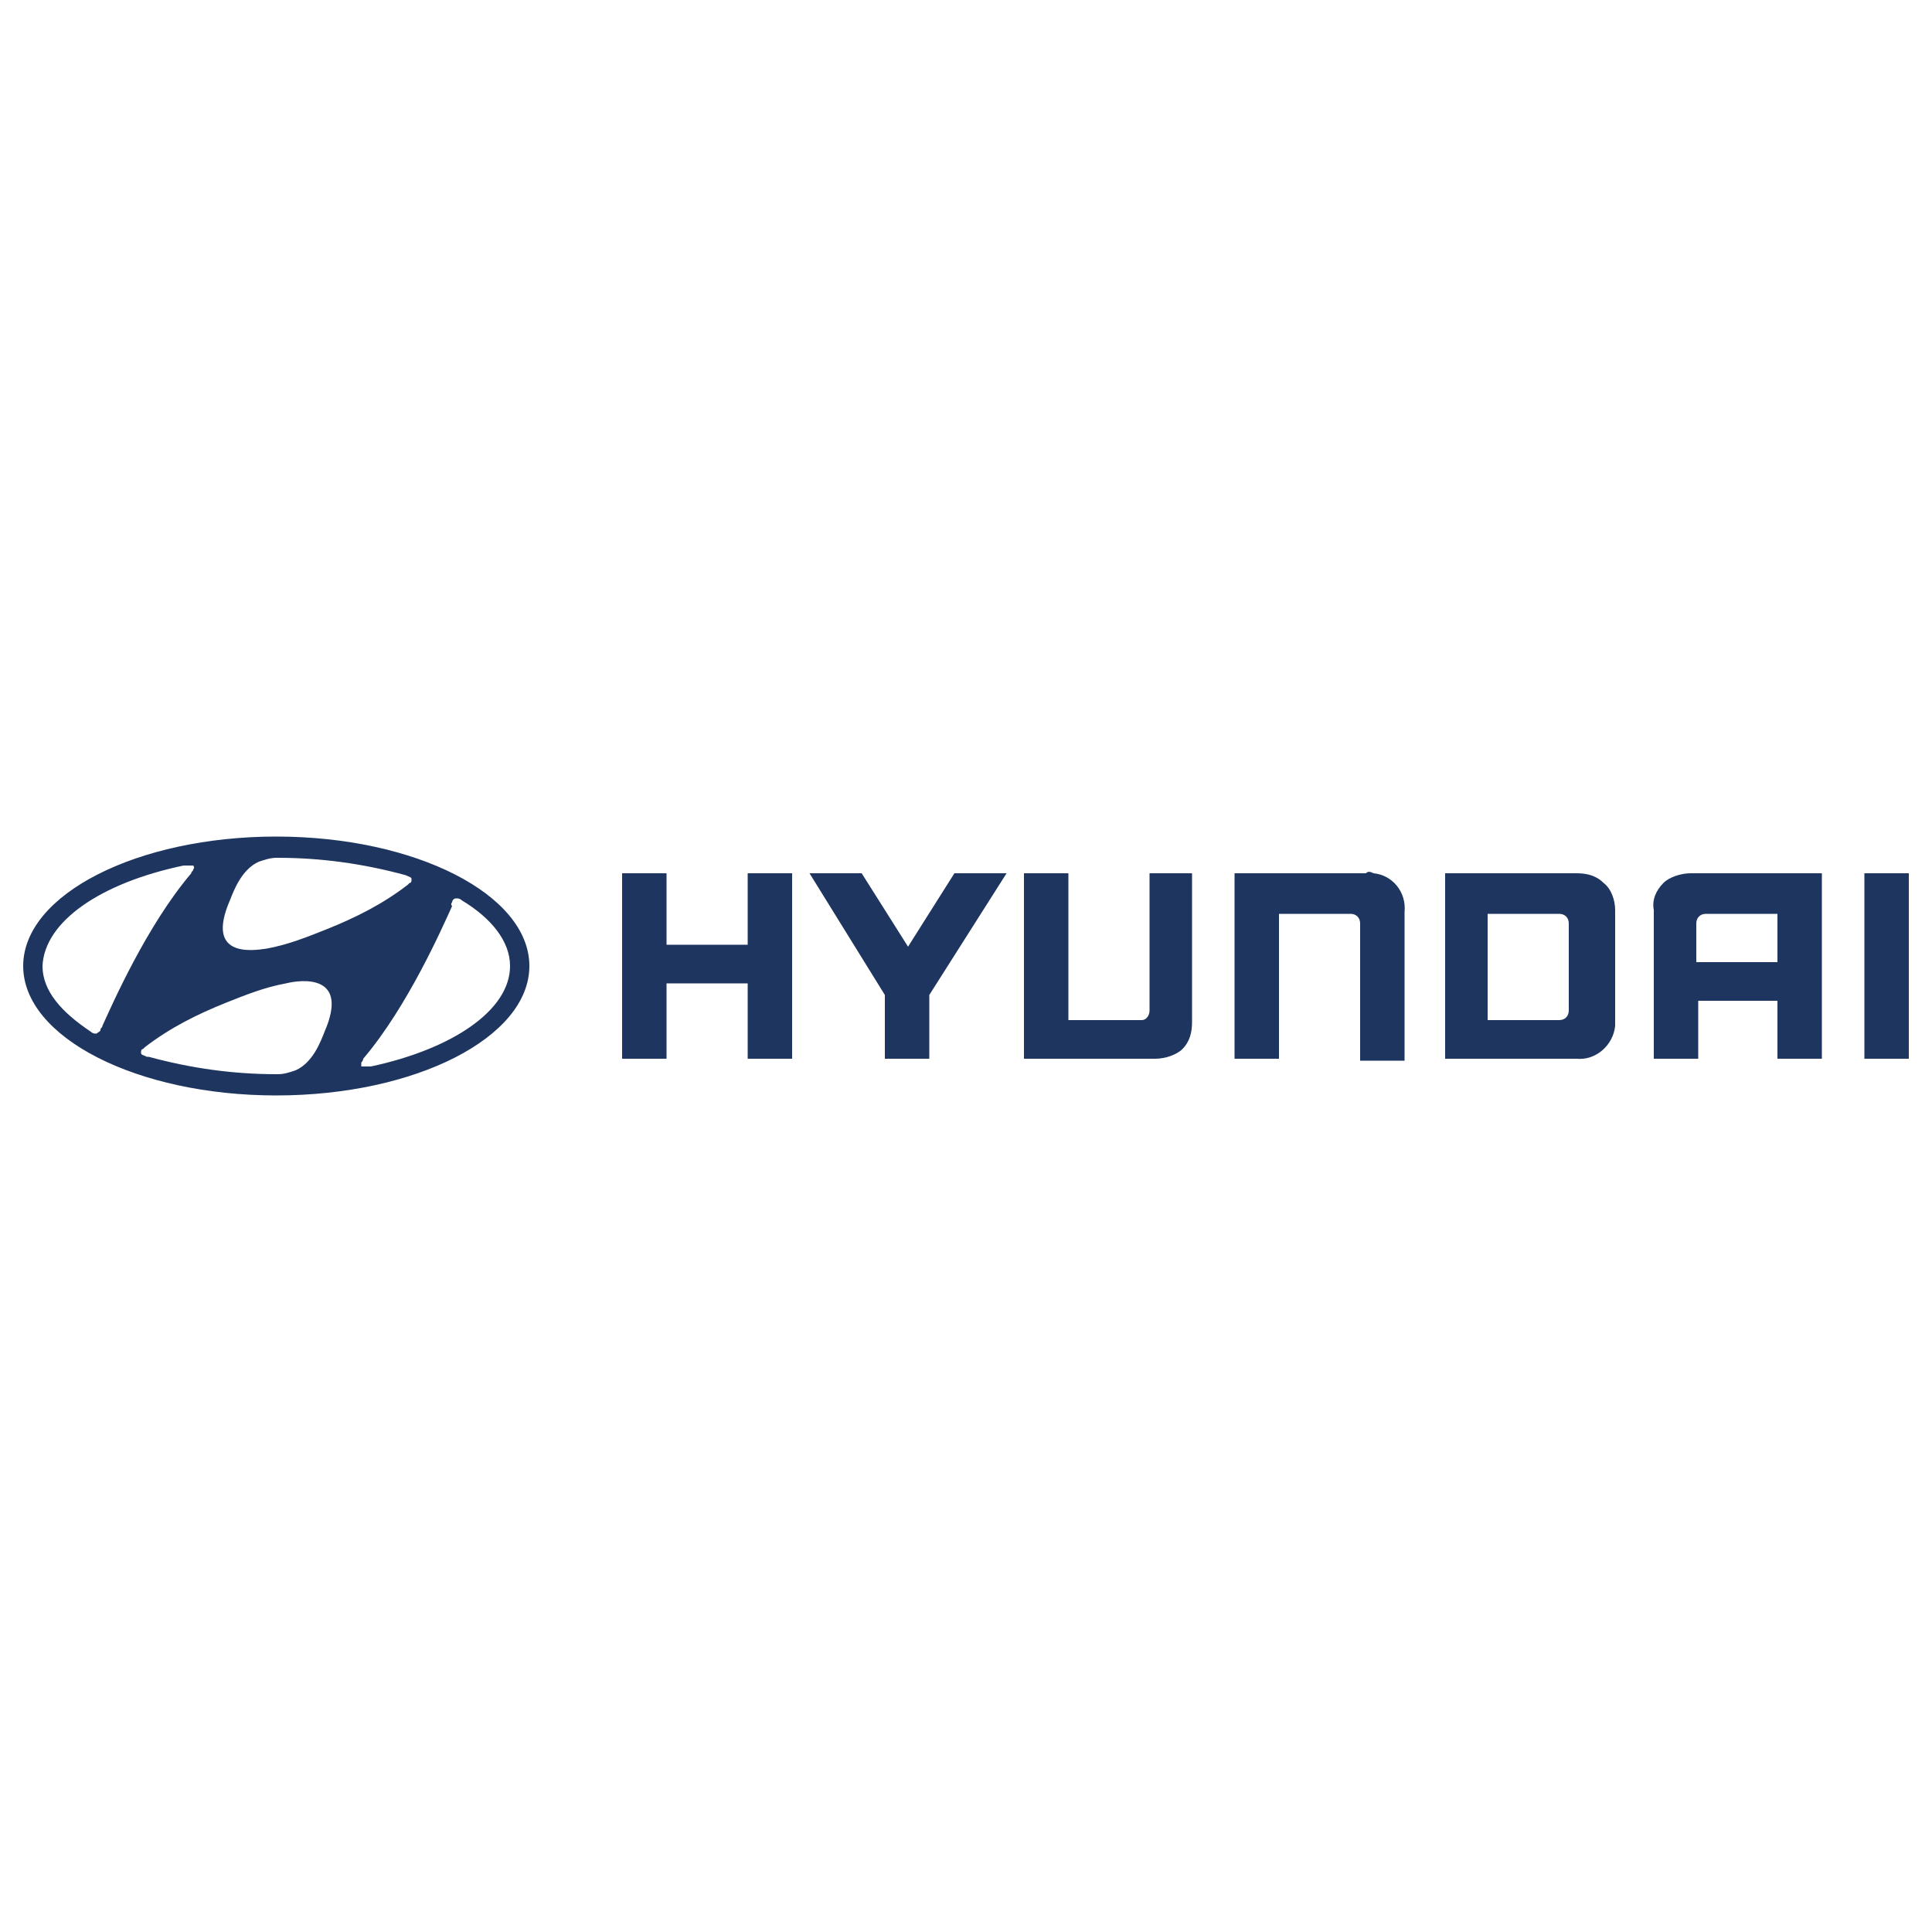 
<svg version="1.1" id="a33854c1-c24e-4e03-aa28-d7d7b4f1b4d5"
	 xmlns="http://www.w3.org/2000/svg" xmlns:xlink="http://www.w3.org/1999/xlink" x="0px" y="0px" viewBox="0 0 100 100"
	 style="enable-background:new 0 0 100 100;" xml:space="preserve">
<style type="text/css">
	.st0{fill:none;}
	.st1{fill:#1E355F;}
</style>
<title>hyundai</title>
<rect class="st0" width="100" height="100"/>
<polygon class="st1" points="38.7,45.2 38.7,48.9 34.5,48.9 34.5,45.2 32.2,45.2 32.2,54.8 34.5,54.8 34.5,50.9 38.7,50.9
	38.7,54.8 41,54.8 41,45.2 40.9,45.2 "/>
<polygon class="st1" points="49.4,45.2 47,49 44.6,45.2 41.9,45.2 45.8,51.5 45.8,54.8 48.1,54.8 48.1,51.5 52.1,45.2 51.9,45.2 "/>
<path class="st1" d="M59.5,45.2v7.1c0,0.3-0.2,0.5-0.4,0.5c0,0,0,0-0.1,0h-3.7v-7.6H53v9.6h6.8c0.5,0,1.1-0.2,1.4-0.5
	c0.4-0.4,0.5-0.9,0.5-1.4v-7.7H59.5z"/>
<path class="st1" d="M70.7,45.2h-6.8v9.6h2.3v-7.5h3.7c0.3,0,0.5,0.2,0.5,0.5v7.1h2.3v-7.7c0.1-1-0.6-1.9-1.6-2
	C70.9,45.1,70.8,45.1,70.7,45.2"/>
<path class="st1" d="M81.6,45.2h-6.8v9.6h6.8c1,0.1,1.9-0.7,2-1.7c0-0.1,0-0.2,0-0.3v-5.7c0-0.5-0.2-1.1-0.6-1.4
	C82.6,45.3,82.1,45.2,81.6,45.2 M81.2,47.8v4.5c0,0.3-0.2,0.5-0.5,0.5h-3.7v-5.5h3.7C81,47.3,81.2,47.5,81.2,47.8"/>
<path class="st1" d="M87.5,45.2c-0.5,0-1.1,0.2-1.4,0.5c-0.4,0.4-0.6,0.9-0.5,1.4v7.7h2.3v-3H92v3h2.3v-9.6H87.5z M92,47.3v2.5h-4.2
	v-2c0-0.3,0.2-0.5,0.5-0.5H92z"/>
<rect x="96.5" y="45.2" class="st1" width="2.3" height="9.6"/>
<path class="st1" d="M14.3,56.7c7.2,0,13.1-3,13.1-6.7s-5.9-6.7-13.1-6.7S1.2,46.3,1.2,50S7.1,56.7,14.3,56.7 M16.8,53.4
	c-0.2,0.5-0.6,1.6-1.5,2c-0.3,0.1-0.6,0.2-0.9,0.2h-0.1c-2.2,0-4.4-0.3-6.6-0.9c0,0-0.1,0-0.1,0c-0.2-0.1-0.3-0.1-0.3-0.2
	c0-0.1,0-0.2,0.1-0.2c0,0,0.1-0.1,0.1-0.1c1.3-1,2.7-1.7,4.2-2.3c1-0.4,2-0.8,3.1-1C15.6,50.7,18.1,50.4,16.8,53.4 M23.4,46.7
	c0-0.1,0.1-0.2,0.2-0.2c0.1,0,0.2,0,0.3,0.1c1.5,0.9,2.5,2.1,2.5,3.4c0,2.3-3,4.3-7.2,5.2c-0.3,0-0.5,0-0.5,0c0-0.1,0-0.2,0-0.2
	c0,0,0.1-0.1,0.1-0.2c2.3-2.7,4.1-6.8,4.6-7.9C23.3,46.8,23.4,46.7,23.4,46.7 M11.9,46.6c0.2-0.5,0.6-1.6,1.5-2
	c0.3-0.1,0.6-0.2,0.9-0.2h0.1c2.2,0,4.4,0.3,6.6,0.9H21c0.2,0.1,0.3,0.1,0.3,0.2c0,0.1,0,0.2-0.1,0.2c0,0-0.1,0.1-0.1,0.1
	c-1.3,1-2.7,1.7-4.2,2.3c-1,0.4-2,0.8-3.1,1C13.1,49.2,10.6,49.6,11.9,46.6 M9.5,44.8c0.3,0,0.5,0,0.5,0s0.1,0.1,0,0.2
	c0,0.1-0.1,0.1-0.1,0.2c-2.3,2.7-4.1,6.8-4.6,7.9c0,0.1-0.1,0.1-0.1,0.2c0,0.1-0.1,0.1-0.2,0.2c-0.1,0-0.2,0-0.3-0.1
	c-1.5-1-2.5-2.1-2.5-3.4C2.3,47.7,5.2,45.7,9.5,44.8"/>
</svg>
